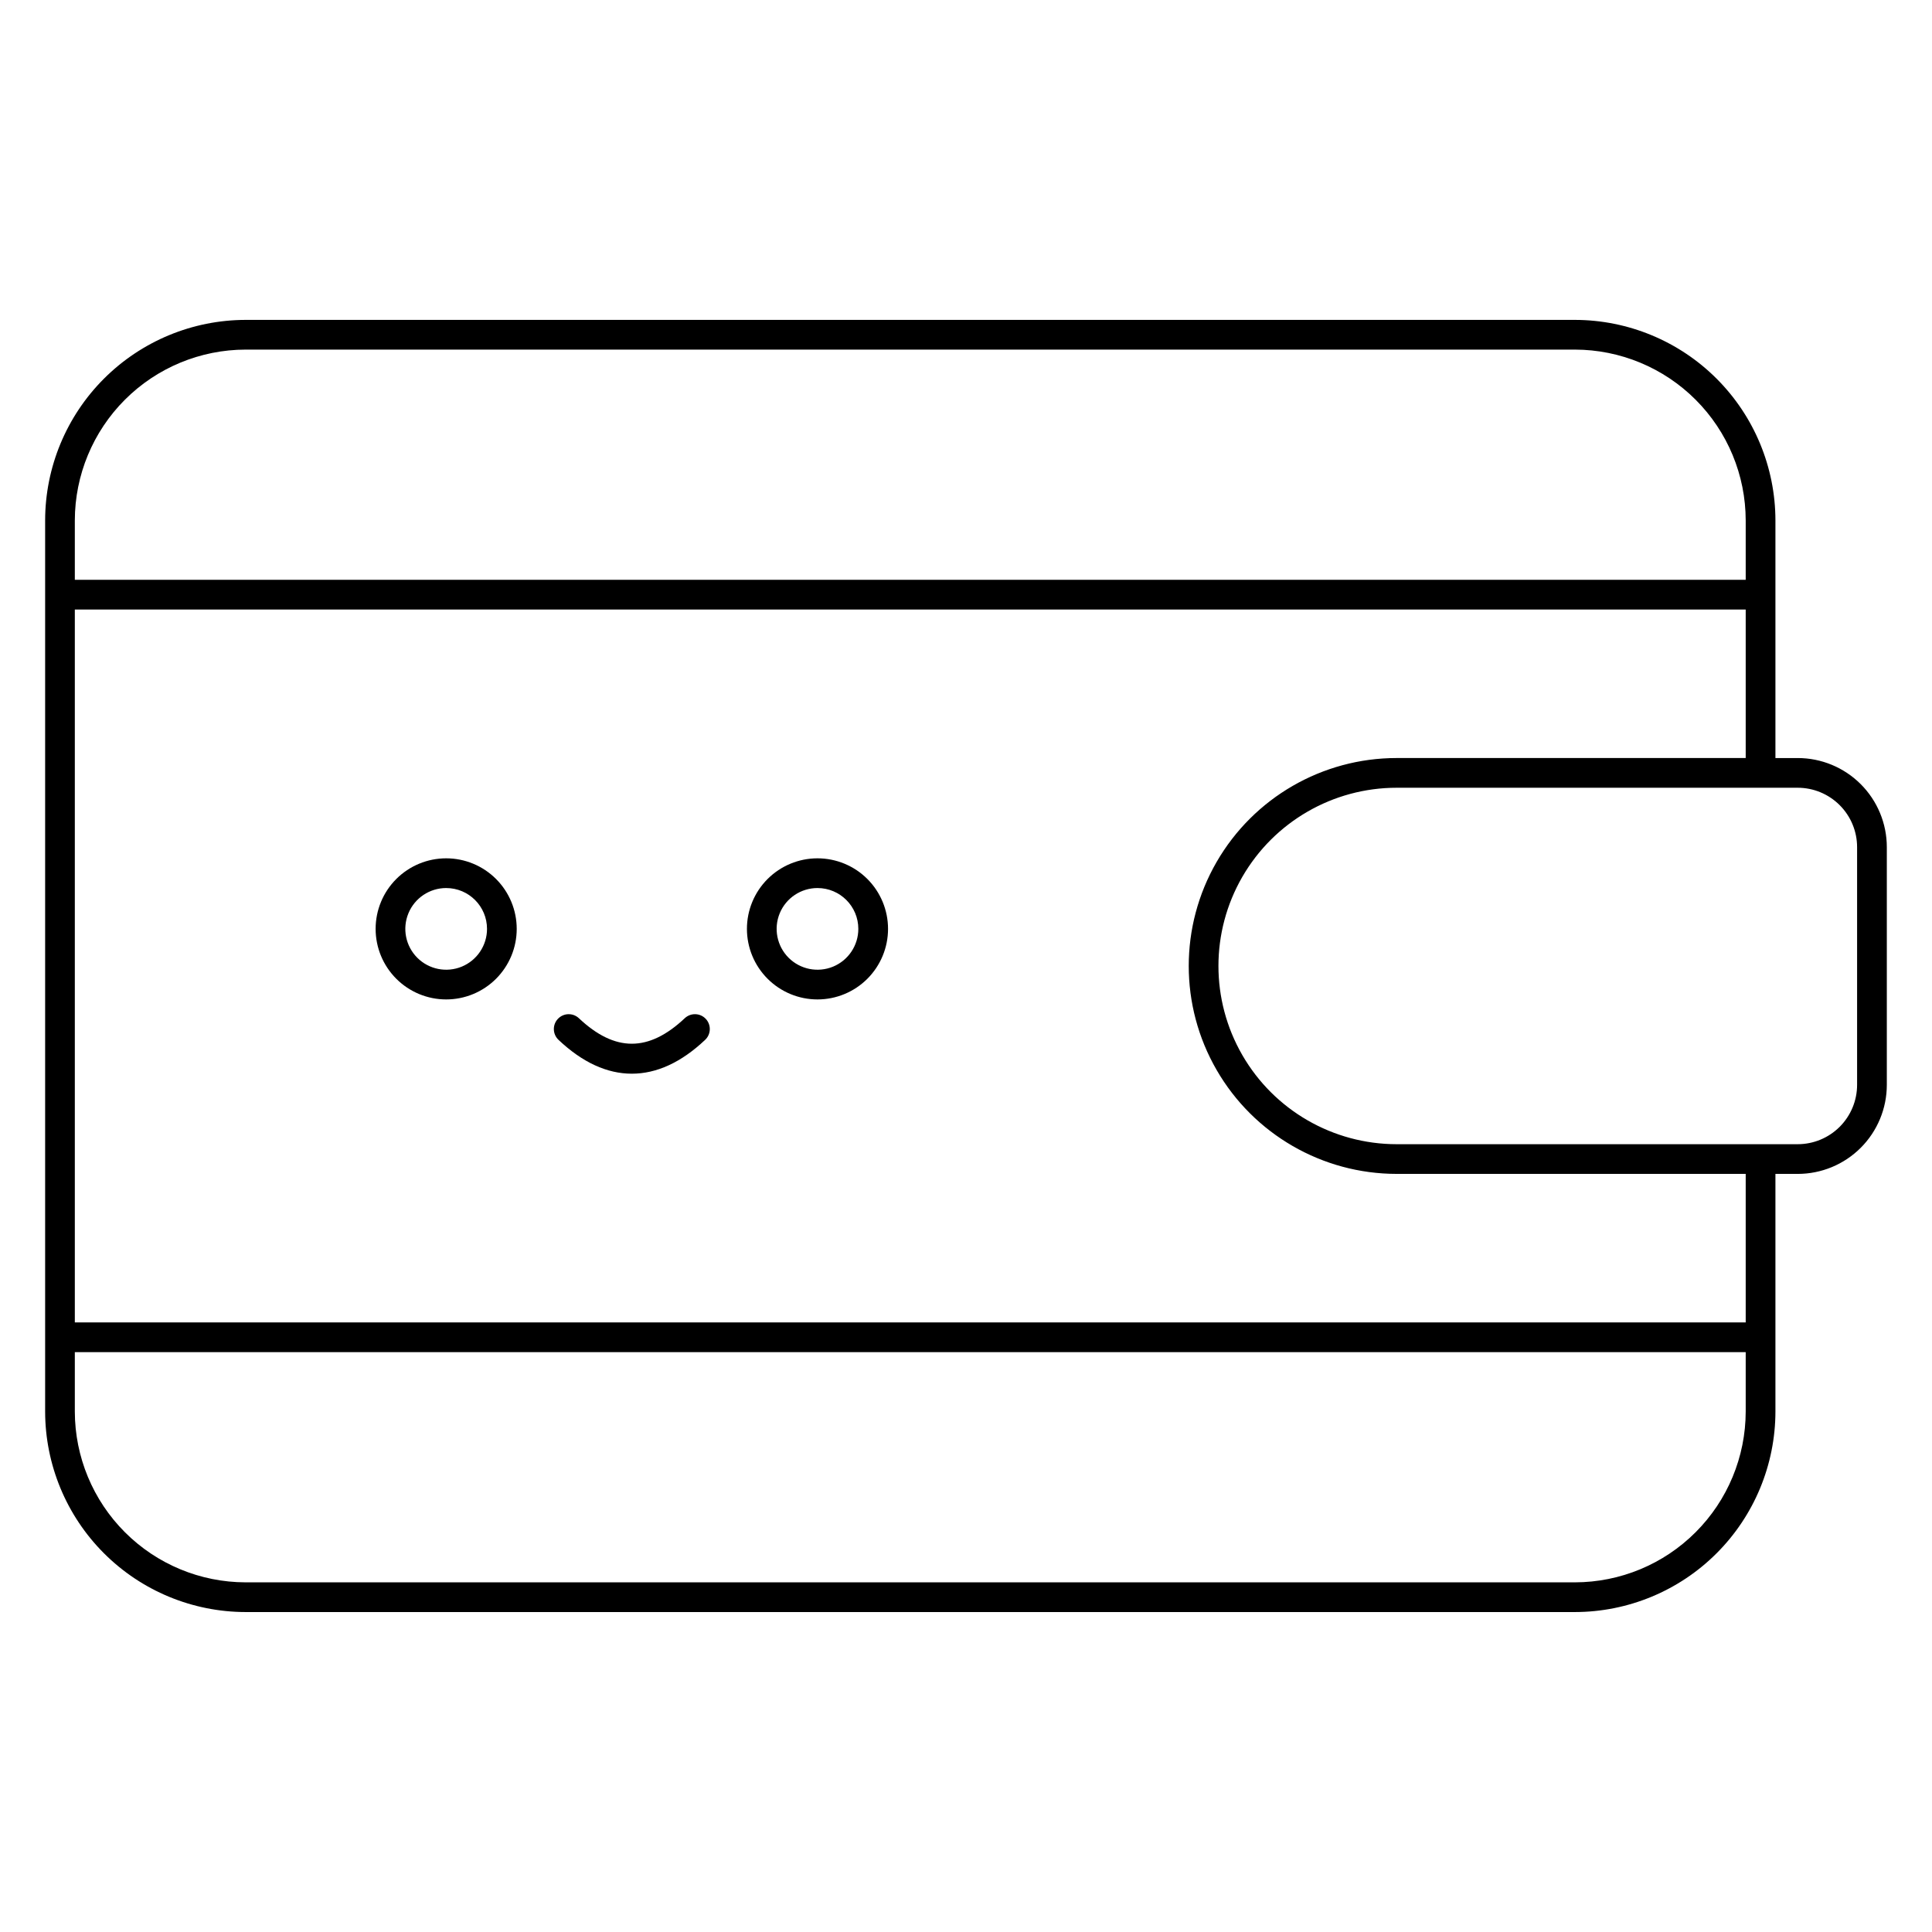 <?xml version="1.0" encoding="UTF-8"?>
<!-- Uploaded to: SVG Repo, www.svgrepo.com, Generator: SVG Repo Mixer Tools -->
<svg fill="#000000" width="800px" height="800px" version="1.1" viewBox="144 144 512 512" xmlns="http://www.w3.org/2000/svg">
 <g>
  <path d="m360.64 408.86c-4.957 0-9.711-1.969-13.219-5.477-3.508-3.508-5.477-8.262-5.477-13.219 0-4.961 1.969-9.715 5.477-13.223 3.508-3.504 8.262-5.477 13.219-5.477 4.961 0 9.715 1.973 13.223 5.477 3.504 3.508 5.477 8.262 5.477 13.223 0 4.957-1.973 9.711-5.477 13.219-3.508 3.508-8.262 5.477-13.223 5.477zm0-29.52c-4.375 0-8.324 2.637-10 6.68-1.672 4.047-0.746 8.699 2.348 11.797 3.098 3.094 7.75 4.019 11.797 2.348 4.043-1.676 6.68-5.625 6.68-10 0-5.981-4.844-10.824-10.824-10.824z"/>
  <path d="m262.24 408.86c-4.957 0-9.715-1.969-13.219-5.477-3.508-3.508-5.477-8.262-5.477-13.219 0-4.961 1.969-9.715 5.477-13.223 3.504-3.504 8.262-5.477 13.219-5.477s9.715 1.973 13.219 5.477c3.508 3.508 5.477 8.262 5.477 13.223 0 4.957-1.969 9.711-5.477 13.219-3.504 3.508-8.262 5.477-13.219 5.477zm0-29.52c-4.379 0-8.324 2.637-10 6.68-1.676 4.047-0.75 8.699 2.348 11.797 3.094 3.094 7.75 4.019 11.793 2.348 4.047-1.676 6.684-5.625 6.684-10 0-5.981-4.848-10.824-10.824-10.824z"/>
  <path d="m311.44 428.54c-6.535 0-13.066-2.953-19.426-8.965h0.004c-1.586-1.488-1.664-3.981-0.172-5.566 1.488-1.582 3.977-1.66 5.562-0.172 9.574 9.012 18.488 9.012 28.062 0 1.586-1.488 4.078-1.41 5.566 0.172 1.488 1.586 1.41 4.078-0.172 5.566-6.359 6.012-12.891 8.965-19.426 8.965z"/>
  <path d="m620.41 344.89h-5.902v-62.977c-0.016-14.086-5.621-27.594-15.582-37.555-9.961-9.961-23.469-15.566-37.555-15.582h-352.27c-14.086 0.016-27.594 5.621-37.555 15.582-9.961 9.961-15.566 23.469-15.582 37.555v236.16c0.016 14.09 5.621 27.594 15.582 37.555 9.961 9.965 23.469 15.566 37.555 15.582h352.27c14.086-0.016 27.594-5.617 37.555-15.582 9.961-9.961 15.566-23.465 15.582-37.555v-62.977h5.902c6.266 0 12.27-2.488 16.699-6.914 4.43-4.43 6.918-10.438 6.918-16.699v-62.977c0-6.266-2.488-12.273-6.918-16.699-4.43-4.43-10.434-6.918-16.699-6.918zm-456.58-62.977c0.016-12 4.793-23.504 13.277-31.988 8.484-8.484 19.988-13.262 31.988-13.277h352.27c12 0.016 23.504 4.793 31.988 13.277 8.488 8.484 13.262 19.988 13.277 31.988v15.742l-442.8 0.004zm442.8 236.16c-0.016 12-4.789 23.504-13.277 31.988-8.484 8.488-19.988 13.262-31.988 13.277h-352.27c-12-0.016-23.504-4.789-31.988-13.277-8.484-8.484-13.262-19.988-13.277-31.988v-15.742h442.8zm0-23.617h-442.8v-188.93h442.8v39.359h-92.496c-19.688 0-37.879 10.504-47.723 27.551-9.844 17.051-9.844 38.055 0 55.105s28.035 27.551 47.723 27.551h92.496zm29.52-62.977v0.004c0 4.176-1.66 8.18-4.613 11.133-2.953 2.949-6.957 4.609-11.133 4.609h-106.27c-16.875 0-32.469-9.004-40.906-23.617s-8.438-32.617 0-47.23c8.438-14.613 24.031-23.617 40.906-23.617h106.27c4.176 0 8.18 1.66 11.133 4.613s4.613 6.957 4.613 11.133z"/>
 </g>
</svg>